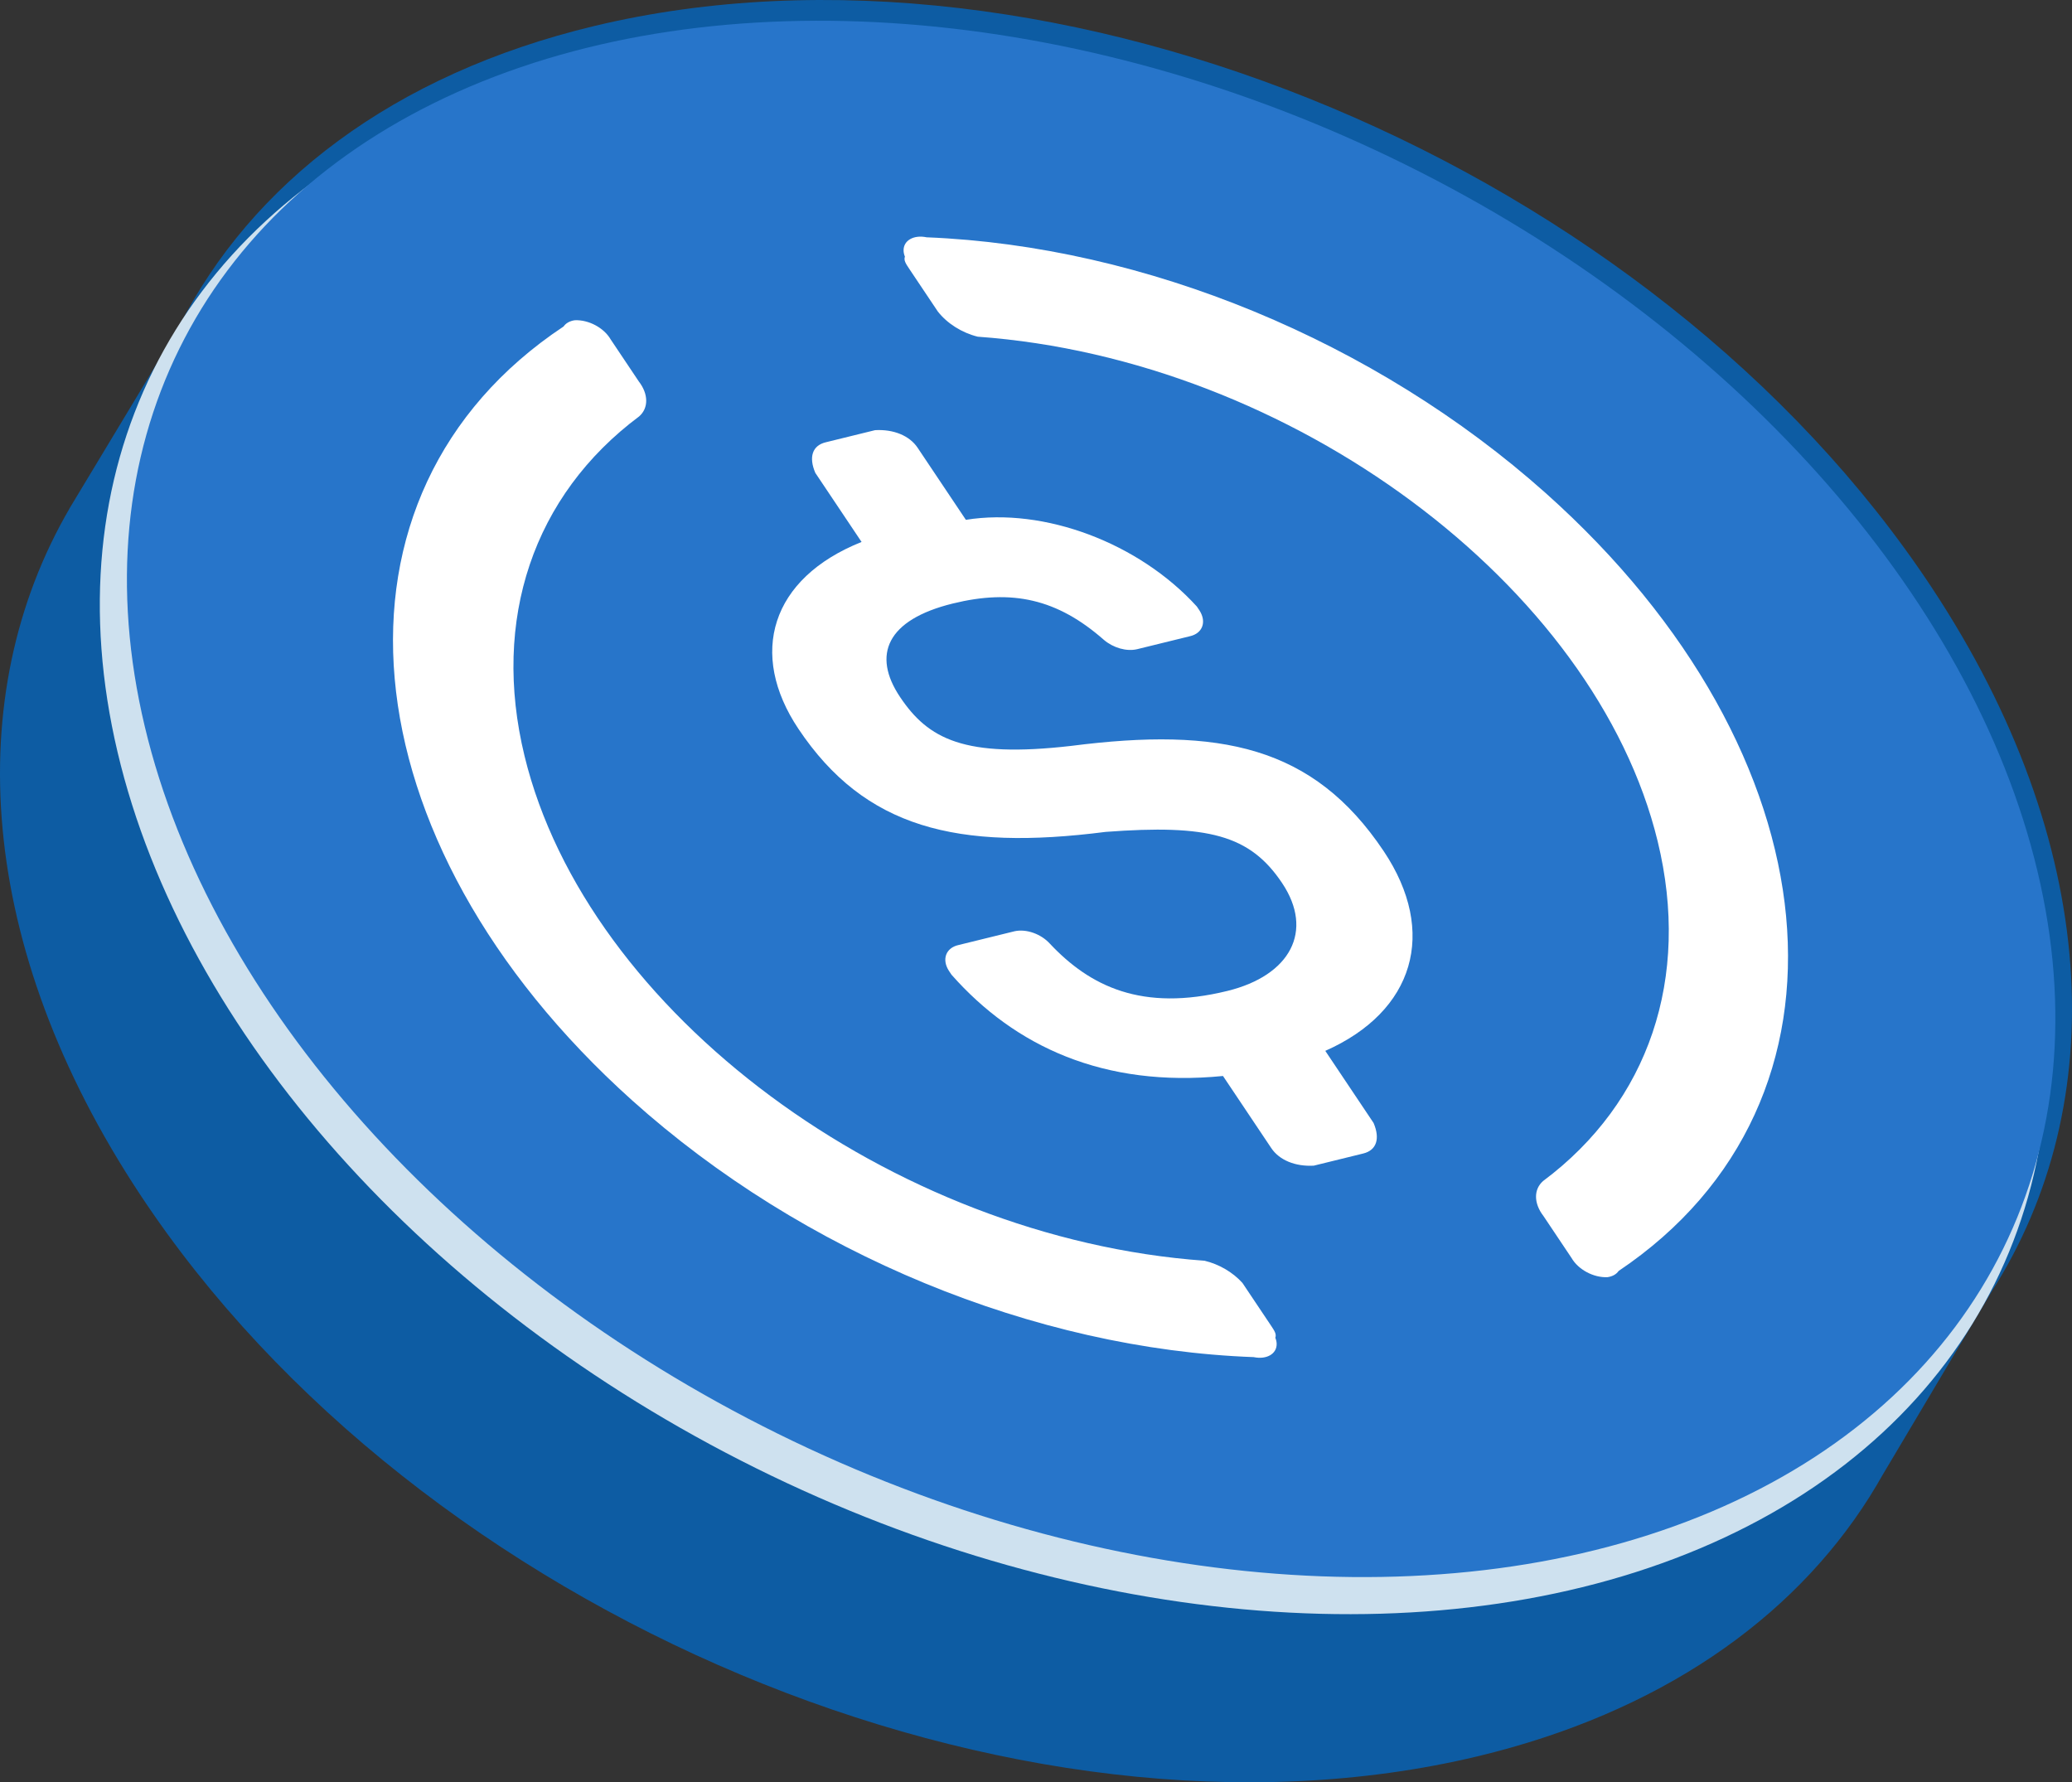 <?xml version="1.0" encoding="UTF-8"?><svg id="a" xmlns="http://www.w3.org/2000/svg" viewBox="0 0 400 344.056"><rect x="0" y="0" width="400" height="344.056" fill="#333333" stroke="none"/><path d="M372.934,113.439C319.279,32.265,203.697-16.281,114.774,5.008,75.856,14.326,48.495,35.476,34.527,63.122L14.337,96.624c-.224,.369-.45,.738-.669,1.11l-.249,.413,.002,.018C-7.605,134.286-4.561,182.777,27.061,230.617c53.655,81.174,169.237,129.72,258.16,108.431,35.018-8.384,60.672-26.352,75.639-50.008l.018-.013,.242-.407c.78-1.247,1.531-2.509,2.251-3.786l21.049-35.399-.001-0c23.36-36.454,21.181-86.575-11.485-135.996Z" style="fill:#0d5ca3;"/><ellipse cx="207.321" cy="159.653" rx="138.149" ry="198.408" transform="translate(-27.822 274.452) rotate(-63.621)" style="fill:#cee1ef;"/><ellipse cx="210.645" cy="154.226" rx="136.656" ry="196.312" transform="translate(-20.882 274.857) rotate(-63.731)" style="fill:#2775ca;"/><g><path d="M267.11,164.288c-13.594-20.301-31.632-23.974-60.328-20.299-20.664,2.376-27.593-1.325-33.032-9.446s-2.562-14.906,10.178-18.037c11.466-2.818,20.167-.903,29.178,7.015,1.826,1.556,4.381,2.276,6.401,1.804l10.191-2.504c2.44-.537,3.277-2.759,1.871-4.962-.041-.065-.084-.129-.129-.193l-.389-.581c-11.19-12.302-29.486-19.169-44.59-16.737l-9.322-13.921c-1.554-2.321-4.63-3.591-8.203-3.389l-9.555,2.348c-2.549,.626-3.294,2.836-1.989,5.894l8.933,13.34c-17.557,7.017-21.891,21.591-12.181,36.093,12.817,19.141,30.606,23.55,59.303,19.876,19.779-1.484,27.842,.588,34.057,9.869,6.215,9.281,1.568,17.853-10.535,20.827-16.564,4.07-26.57-.902-34.307-9.133-1.715-1.879-4.55-2.875-6.789-2.385l-10.83,2.662c-2.439,.538-3.276,2.76-1.868,4.963,.041,.065,.084,.129,.129,.193l.389,.581c12.256,13.874,29.441,21.81,52.405,19.545l9.322,13.921c1.553,2.319,4.629,3.59,8.203,3.388l9.555-2.348c2.549-.626,3.294-2.836,1.99-5.892l-9.322-13.921c17.168-7.597,21.751-22.909,11.265-38.57l-0,0Z" style="fill:#fff;"/><path d="M232.529,243.374c-60.477-4.351-119.248-47.974-131.267-97.436-6.398-26.33,1.694-50.307,22.127-65.556,1.839-1.607,1.814-4.315-.062-6.74l-5.437-8.12c-1.293-2.244-4.253-3.824-6.929-3.701-.956,.135-1.721,.561-2.161,1.205-48.646,32.287-42.714,99.178,13.248,149.406,32.898,29.527,77.632,48.002,119.974,49.549,2.505,.523,4.491-.632,4.437-2.581-.01-.374-.097-.762-.257-1.149,.25-.736-.139-1.316-.915-2.476l-5.438-8.121c-1.848-2.054-4.507-3.61-7.318-4.281ZM178.873,45.807c-2.505-.523-4.491,.632-4.437,2.581,.01,.374,.097,.762,.257,1.149-.249,.737,.139,1.316,.916,2.477l5.437,8.12c1.807,2.313,4.652,4.107,7.706,4.862,60.477,4.351,119.248,47.974,131.267,97.436,6.398,26.33-1.694,50.307-22.127,65.556-1.839,1.607-1.814,4.315,.062,6.74l5.437,8.12c1.293,2.244,4.253,3.824,6.929,3.701,.956-.135,1.721-.561,2.161-1.205,48.614-32.639,42.295-99.879-14.114-150.184-32.854-29.298-77.323-47.664-119.496-49.352Z" style="fill:#fff;"/></g></svg>